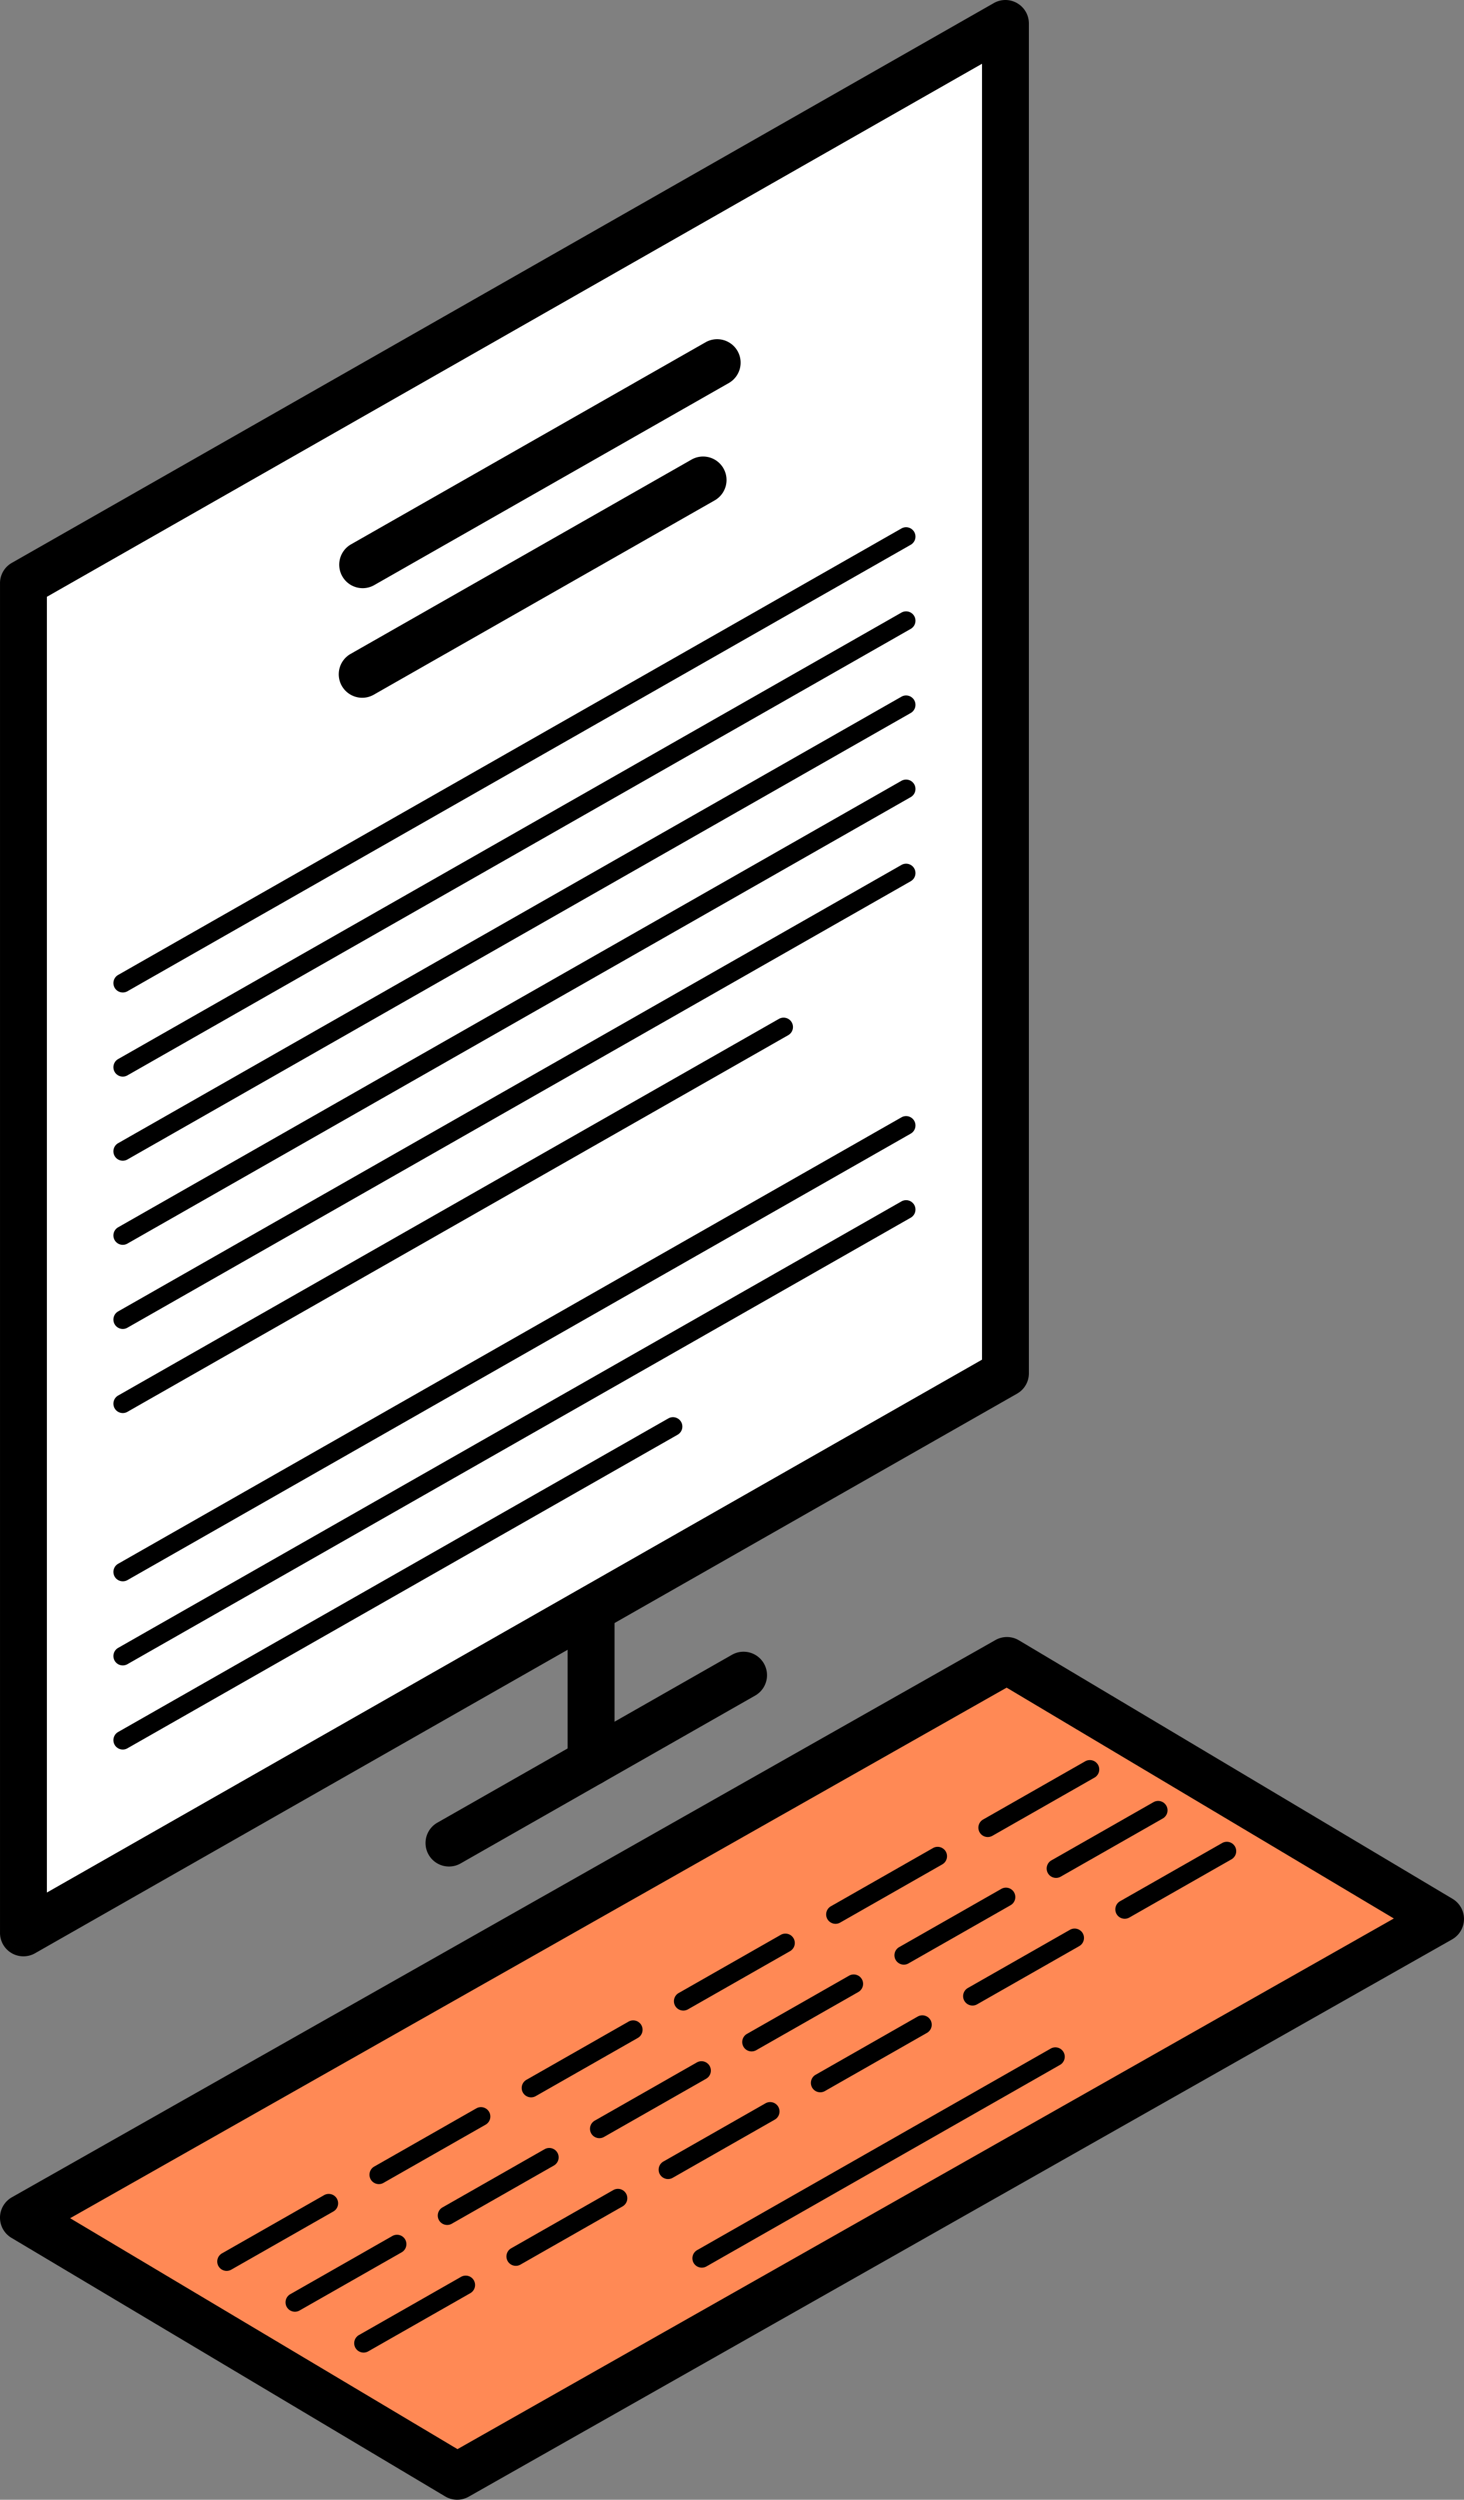<svg xmlns="http://www.w3.org/2000/svg" width="132.156" height="225.594" viewBox="0 0 132.156 225.594"><rect x="0" y="0" width="132.156" height="225.594" fill="#808080" stroke="none"/><g transform="translate(-556.941 364.423)"><path d="M648.761-364.136a2.108,2.108,0,0,0-2.109-.008l-88.643,50.518a2.107,2.107,0,0,0-1.067,1.838v121.8a2.116,2.116,0,0,0,1.05,1.83,2.105,2.105,0,0,0,1.067.288,2.121,2.121,0,0,0,1.05-.28l88.643-50.5a2.107,2.107,0,0,0,1.067-1.838V-362.306A2.113,2.113,0,0,0,648.761-364.136Zm-3.176,122.415-84.408,48.087V-310.56l84.408-48.1Z" transform="translate(0)"/><path d="M646.35-357.624v116.943l-84.408,48.087V-309.521Z" transform="translate(-0.765 -1.04)" fill="#fff"/><path d="M595.212-305.814a2.115,2.115,0,0,1-1.841-1.07,2.117,2.117,0,0,1,.791-2.888l32-18.233a2.117,2.117,0,0,1,2.888.791,2.118,2.118,0,0,1-.792,2.888l-32,18.233A2.1,2.1,0,0,1,595.212-305.814Z" transform="translate(-5.53 -5.528)"/><path d="M595.161-294.012a2.117,2.117,0,0,1-1.841-1.07,2.116,2.116,0,0,1,.792-2.888l30.77-17.534a2.115,2.115,0,0,1,2.888.791,2.117,2.117,0,0,1-.792,2.888l-30.77,17.534A2.1,2.1,0,0,1,595.161-294.012Z" transform="translate(-5.522 -7.44)"/><path d="M569.875-266.263a.846.846,0,0,1-.737-.428.848.848,0,0,1,.317-1.155l70.709-40.293a.846.846,0,0,1,1.155.317.847.847,0,0,1-.317,1.155l-70.709,40.294A.841.841,0,0,1,569.875-266.263Z" transform="translate(-1.849 -8.592)"/><path d="M569.875-257.3a.846.846,0,0,1-.737-.428.848.848,0,0,1,.317-1.155l70.709-40.293a.847.847,0,0,1,1.155.316.848.848,0,0,1-.317,1.155l-70.709,40.294A.841.841,0,0,1,569.875-257.3Z" transform="translate(-1.849 -9.963)"/><path d="M569.875-248.339a.846.846,0,0,1-.737-.428.847.847,0,0,1,.317-1.155l70.709-40.294a.846.846,0,0,1,1.155.317.848.848,0,0,1-.317,1.155L570.293-248.45A.842.842,0,0,1,569.875-248.339Z" transform="translate(-1.849 -11.333)"/><path d="M569.875-239.377a.846.846,0,0,1-.737-.428.847.847,0,0,1,.317-1.155l70.709-40.294a.846.846,0,0,1,1.155.317.848.848,0,0,1-.317,1.155l-70.709,40.293A.842.842,0,0,1,569.875-239.377Z" transform="translate(-1.849 -12.704)"/><path d="M569.875-230.414a.848.848,0,0,1-.737-.428.848.848,0,0,1,.317-1.155l70.709-40.293a.845.845,0,0,1,1.155.316.848.848,0,0,1-.317,1.155l-70.709,40.293A.834.834,0,0,1,569.875-230.414Z" transform="translate(-1.849 -14.075)"/><path d="M569.875-220.314a.848.848,0,0,1-.737-.428.848.848,0,0,1,.317-1.155l59.651-33.992a.846.846,0,0,1,1.155.316.847.847,0,0,1-.317,1.155l-59.651,33.992A.834.834,0,0,1,569.875-220.314Z" transform="translate(-1.849 -16.584)"/><path d="M569.875-203.528a.846.846,0,0,1-.737-.428.848.848,0,0,1,.317-1.155L640.164-245.4a.845.845,0,0,1,1.155.316.848.848,0,0,1-.317,1.155l-70.709,40.294A.842.842,0,0,1,569.875-203.528Z" transform="translate(-1.849 -18.187)"/><path d="M569.875-194.566a.846.846,0,0,1-.737-.428.848.848,0,0,1,.317-1.155l70.709-40.293a.845.845,0,0,1,1.155.316.848.848,0,0,1-.317,1.155l-70.709,40.293A.834.834,0,0,1,569.875-194.566Z" transform="translate(-1.849 -19.558)"/><path d="M569.875-183.439a.846.846,0,0,1-.737-.428.847.847,0,0,1,.317-1.155l49.666-28.3a.846.846,0,0,1,1.155.317.847.847,0,0,1-.317,1.155l-49.666,28.3A.841.841,0,0,1,569.875-183.439Z" transform="translate(-1.849 -23.094)"/><path d="M604.409-169.059a2.115,2.115,0,0,1-1.841-1.07,2.116,2.116,0,0,1,.792-2.888l26.59-15.149a2.118,2.118,0,0,1,2.888.792,2.117,2.117,0,0,1-.791,2.888l-26.59,15.149A2.1,2.1,0,0,1,604.409-169.059Z" transform="translate(-6.936 -26.917)"/><path d="M619.552-177.414a2.118,2.118,0,0,1-2.118-2.118v-13.633a2.118,2.118,0,0,1,2.118-2.118,2.118,2.118,0,0,1,2.118,2.118v13.633A2.117,2.117,0,0,1,619.552-177.414Z" transform="translate(-9.253 -25.871)"/><path d="M598.594-113.887l-39.153-23.336,88.78-50.285,39.14,23.329Z" transform="translate(-0.382 -27.06)" fill="#ff8955"/><path d="M598.211-112.151a2.108,2.108,0,0,1-1.084-.3l-39.153-23.336a2.118,2.118,0,0,1-1.033-1.842,2.121,2.121,0,0,1,1.074-1.82l88.779-50.284a2.116,2.116,0,0,1,2.129.023l39.14,23.328a2.118,2.118,0,0,1,1.033,1.842,2.118,2.118,0,0,1-1.074,1.819l-88.768,50.293A2.122,2.122,0,0,1,598.211-112.151Zm-34.938-25.408,34.965,20.841,84.526-47.89-34.953-20.833Z" transform="translate(0 -26.678)"/><path d="M595.537-115.024a.849.849,0,0,1-.737-.428.848.848,0,0,1,.317-1.155l9.218-5.253a.845.845,0,0,1,1.155.317.847.847,0,0,1-.317,1.155l-9.218,5.253A.842.842,0,0,1,595.537-115.024Z" transform="translate(-5.774 -37.085)"/><path d="M611.76-124.268a.847.847,0,0,1-.737-.428.847.847,0,0,1,.317-1.155l9.218-5.253a.847.847,0,0,1,1.155.317.848.848,0,0,1-.317,1.155l-9.218,5.253A.841.841,0,0,1,611.76-124.268Z" transform="translate(-8.255 -35.671)"/><path d="M627.983-133.513a.85.85,0,0,1-.738-.428.848.848,0,0,1,.317-1.155l9.218-5.253a.847.847,0,0,1,1.156.317.849.849,0,0,1-.317,1.155l-9.218,5.253A.844.844,0,0,1,627.983-133.513Z" transform="translate(-10.737 -34.257)"/><path d="M644.206-142.758a.849.849,0,0,1-.737-.428.848.848,0,0,1,.317-1.155L653-149.594a.848.848,0,0,1,1.155.317.848.848,0,0,1-.317,1.156l-9.217,5.253A.842.842,0,0,1,644.206-142.758Z" transform="translate(-13.218 -32.842)"/><path d="M660.429-152a.847.847,0,0,1-.737-.428.848.848,0,0,1,.317-1.156l9.218-5.253a.849.849,0,0,1,1.155.317.849.849,0,0,1-.317,1.156l-9.218,5.253A.842.842,0,0,1,660.429-152Z" transform="translate(-15.699 -31.429)"/><path d="M676.652-161.247a.849.849,0,0,1-.738-.427.849.849,0,0,1,.317-1.156l9.218-5.253a.848.848,0,0,1,1.156.317.848.848,0,0,1-.318,1.155l-9.217,5.253A.854.854,0,0,1,676.652-161.247Z" transform="translate(-18.181 -30.014)"/><path d="M588.22-119.379a.847.847,0,0,1-.737-.428.847.847,0,0,1,.317-1.155l9.217-5.253a.848.848,0,0,1,1.155.317.849.849,0,0,1-.317,1.156l-9.218,5.253A.842.842,0,0,1,588.22-119.379Z" transform="translate(-4.655 -36.418)"/><path d="M604.443-128.624a.85.85,0,0,1-.738-.428.849.849,0,0,1,.317-1.156l9.218-5.253a.848.848,0,0,1,1.155.317.848.848,0,0,1-.317,1.156l-9.217,5.253A.847.847,0,0,1,604.443-128.624Z" transform="translate(-7.136 -35.004)"/><path d="M620.666-137.868a.847.847,0,0,1-.737-.427.849.849,0,0,1,.317-1.156l9.218-5.253a.849.849,0,0,1,1.155.317.846.846,0,0,1-.317,1.155l-9.218,5.253A.85.85,0,0,1,620.666-137.868Z" transform="translate(-9.618 -33.591)"/><path d="M636.889-147.113a.846.846,0,0,1-.737-.428.847.847,0,0,1,.317-1.155l9.217-5.252a.846.846,0,0,1,1.155.317.848.848,0,0,1-.317,1.155l-9.218,5.252A.841.841,0,0,1,636.889-147.113Z" transform="translate(-12.099 -32.176)"/><path d="M653.111-156.358a.849.849,0,0,1-.737-.428.848.848,0,0,1,.317-1.155l9.218-5.253a.845.845,0,0,1,1.155.317.847.847,0,0,1-.317,1.155l-9.217,5.253A.847.847,0,0,1,653.111-156.358Z" transform="translate(-14.58 -30.762)"/><path d="M669.334-165.6a.848.848,0,0,1-.737-.428.848.848,0,0,1,.317-1.155l9.217-5.253a.847.847,0,0,1,1.155.317.847.847,0,0,1-.317,1.155l-9.217,5.253A.842.842,0,0,1,669.334-165.6Z" transform="translate(-17.062 -29.348)"/><path d="M580.942-123.729a.85.85,0,0,1-.738-.428.848.848,0,0,1,.317-1.155l9.217-5.253a.848.848,0,0,1,1.156.317.848.848,0,0,1-.317,1.155l-9.218,5.253A.844.844,0,0,1,580.942-123.729Z" transform="translate(-3.541 -35.753)"/><path d="M597.164-132.975a.849.849,0,0,1-.737-.428.848.848,0,0,1,.317-1.155l9.218-5.253a.846.846,0,0,1,1.155.317.847.847,0,0,1-.317,1.155l-9.218,5.253A.841.841,0,0,1,597.164-132.975Z" transform="translate(-6.023 -34.339)"/><path d="M613.387-142.219a.847.847,0,0,1-.737-.428.847.847,0,0,1,.317-1.155l9.218-5.253a.848.848,0,0,1,1.155.318.848.848,0,0,1-.317,1.155l-9.218,5.253A.842.842,0,0,1,613.387-142.219Z" transform="translate(-8.504 -32.925)"/><path d="M629.61-151.464a.849.849,0,0,1-.738-.428.848.848,0,0,1,.317-1.155l9.218-5.253a.848.848,0,0,1,1.155.317.848.848,0,0,1-.317,1.156l-9.218,5.253A.846.846,0,0,1,629.61-151.464Z" transform="translate(-10.985 -31.511)"/><path d="M645.833-160.708a.848.848,0,0,1-.737-.428.849.849,0,0,1,.317-1.156l9.218-5.253a.849.849,0,0,1,1.155.317.848.848,0,0,1-.317,1.156l-9.218,5.253A.841.841,0,0,1,645.833-160.708Z" transform="translate(-13.467 -30.097)"/><path d="M662.056-169.953a.847.847,0,0,1-.737-.427.848.848,0,0,1,.317-1.156l9.217-5.253a.849.849,0,0,1,1.155.317.848.848,0,0,1-.317,1.155l-9.218,5.253A.85.85,0,0,1,662.056-169.953Z" transform="translate(-15.948 -28.683)"/><path d="M631.579-126.41a.847.847,0,0,1-.737-.428.848.848,0,0,1,.317-1.155l31.919-18.189a.847.847,0,0,1,1.155.317.848.848,0,0,1-.317,1.155L632-126.521A.842.842,0,0,1,631.579-126.41Z" transform="translate(-11.287 -33.364)"/></g></svg>